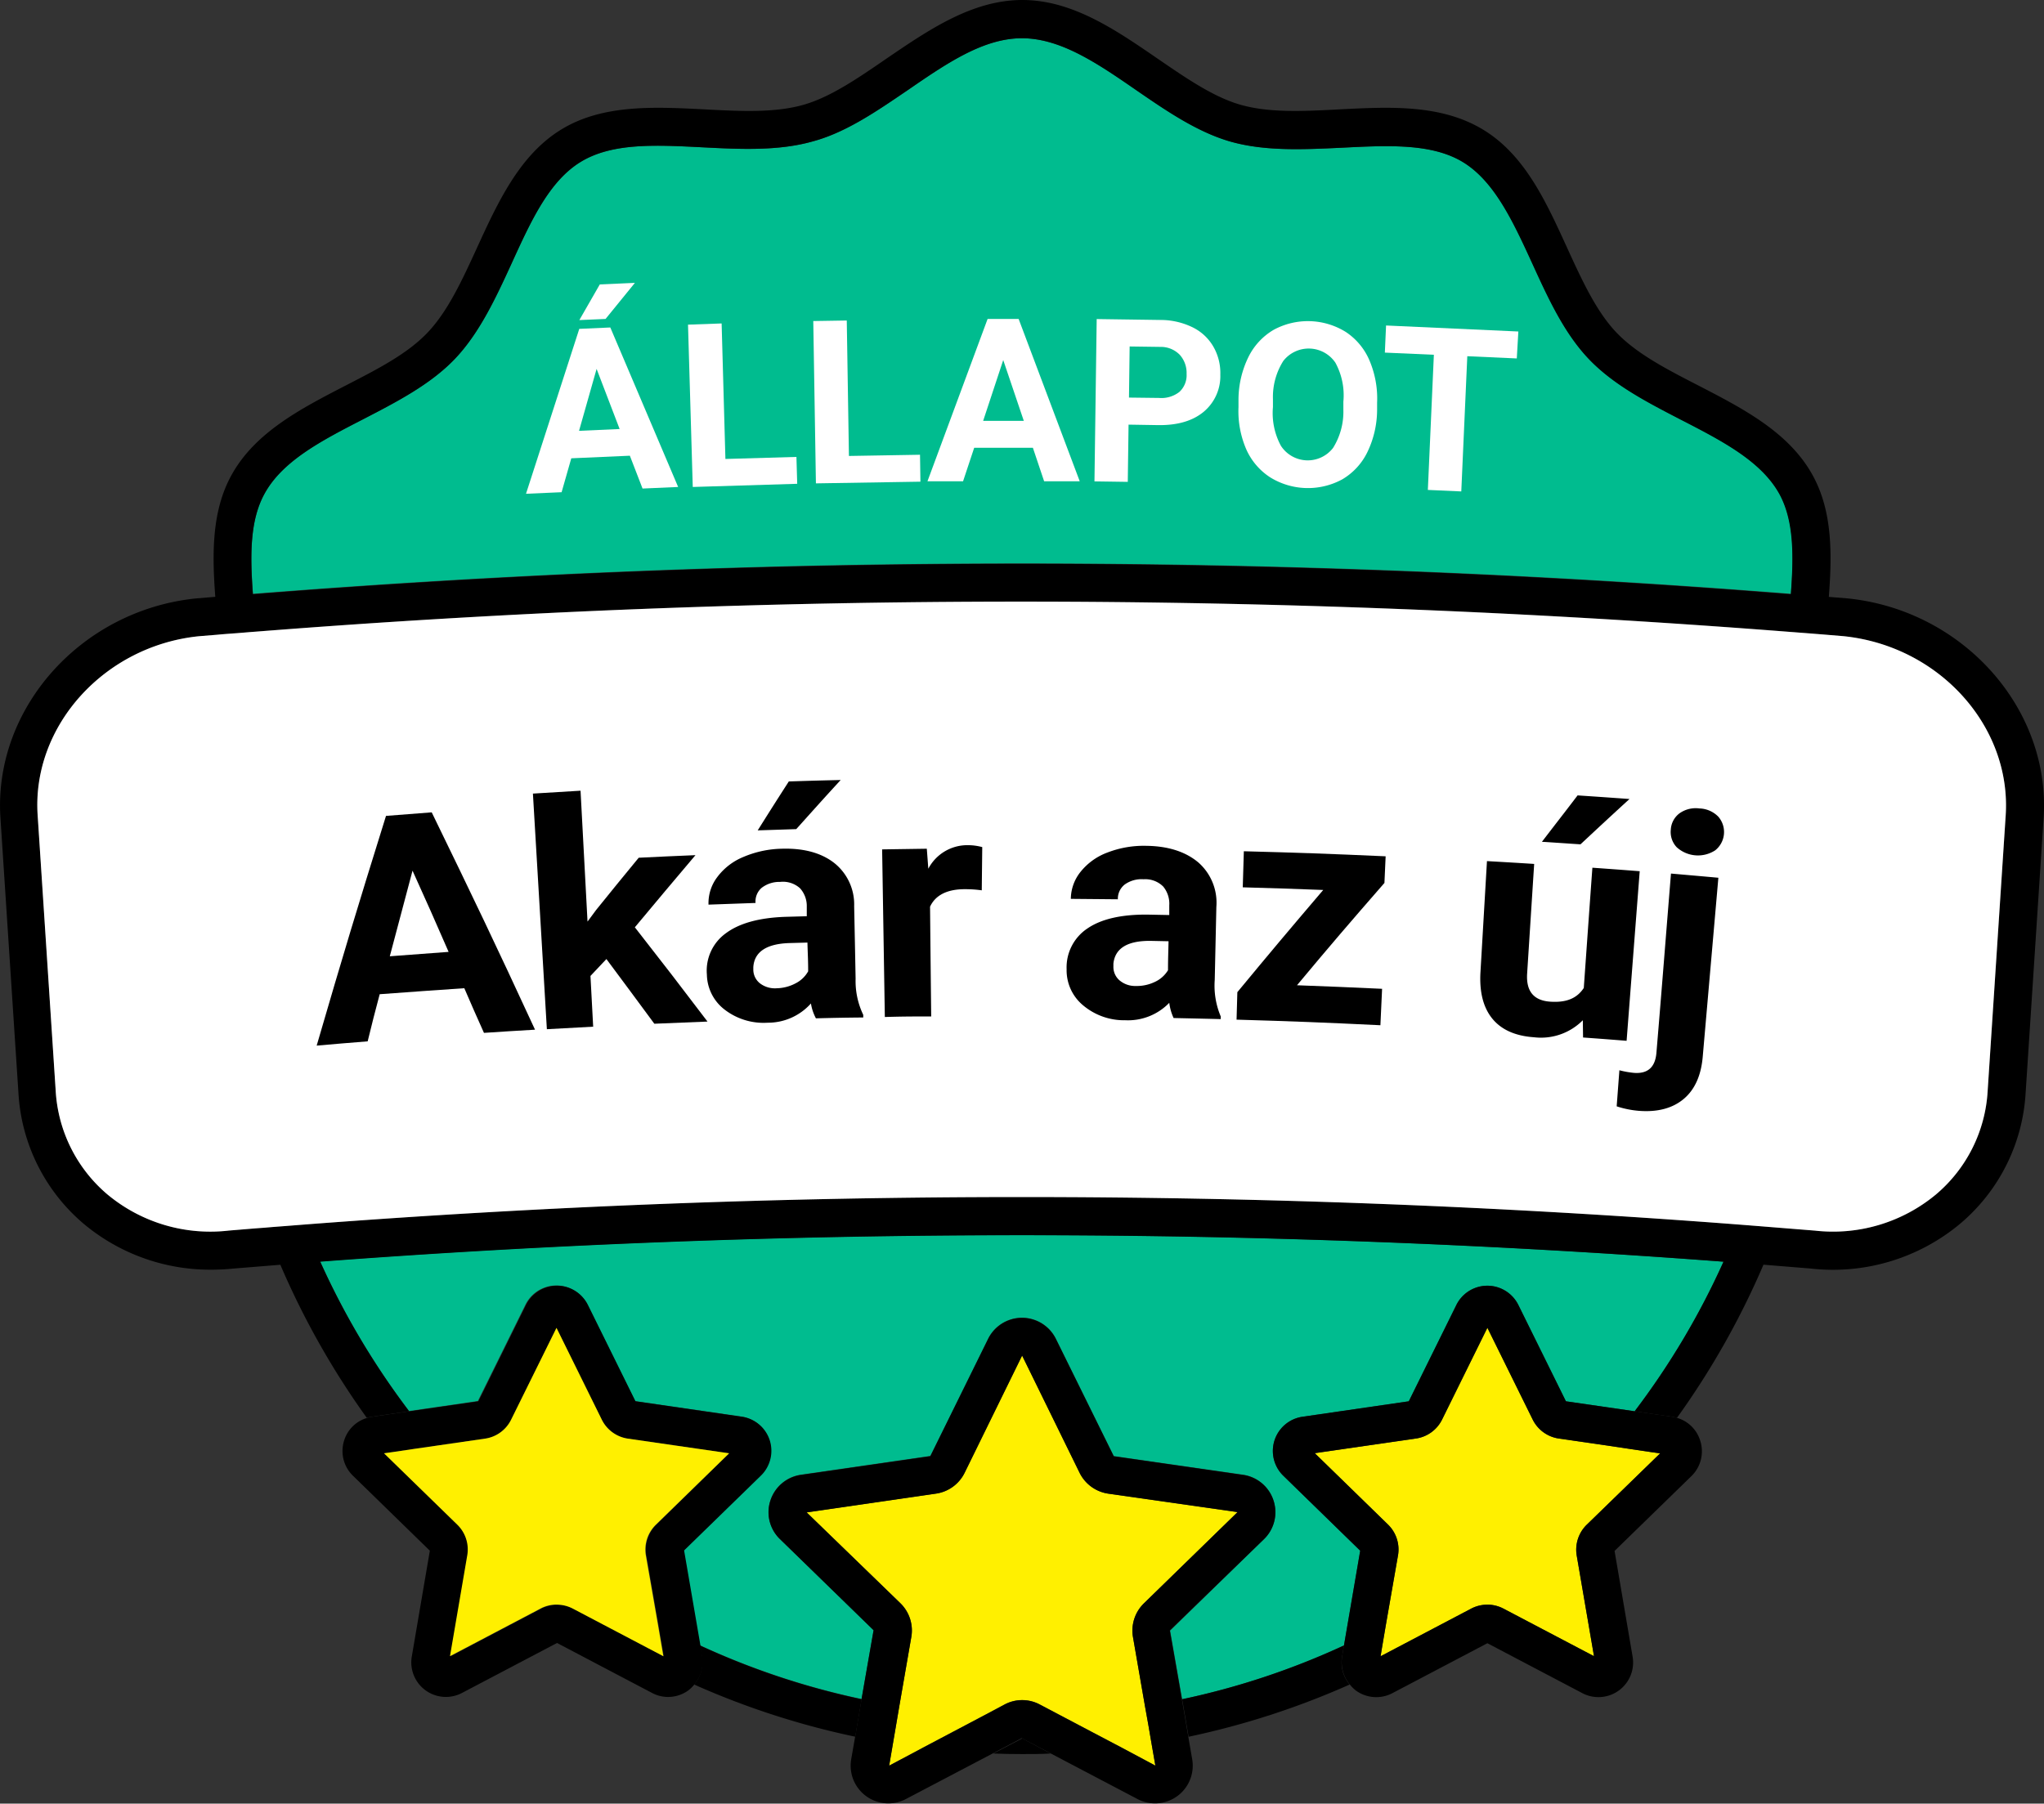 <svg id="Layer_1" data-name="Layer 1" xmlns="http://www.w3.org/2000/svg" viewBox="0 0 339.9 300"><rect x="0" y="0" width="339.9" height="300" fill="#333333" stroke="none"/><defs><style>.cls-1{fill:#00bc8f;}.cls-2{fill:#fff;}.cls-3{fill:#fff000;}</style></defs><g id="fill"><path class="cls-1" d="M286.62,209.86a127.8,127.8,0,0,1-14.78,24.88l-11.44-1.66-7.9-16a5.75,5.75,0,0,0-10.33,0l-7.9,16-17.66,2.57a5.75,5.75,0,0,0-3.2,9.82l12.78,12.46-2.7,15.76a126.18,126.18,0,0,1-26.91,8.95l-2-11.41L210.2,256a6.29,6.29,0,0,0-3.48-10.71l-21.51-3.1-9.63-19.52a6.28,6.28,0,0,0-11.26,0l-9.61,19.5-21.54,3.12a6.27,6.27,0,0,0-5.06,4.28A6.2,6.2,0,0,0,129.7,256l15.57,15.16-2,11.44a126.66,126.66,0,0,1-26.9-8.95l-2.71-15.76,12.79-12.46a5.75,5.75,0,0,0-3.2-9.82l-17.66-2.57-7.9-16a5.75,5.75,0,0,0-10.33,0l-7.9,16-11.44,1.66a127.8,127.8,0,0,1-14.78-24.88A1548.13,1548.13,0,0,1,286.62,209.86Z"/><path class="cls-1" d="M297.82,98.77a1619.94,1619.94,0,0,0-255.75,0C41.59,92.46,41.52,86.6,44,82.1c3-5.46,9.49-8.82,16.36-12.36,5.52-2.85,11.24-5.79,15.32-10.1s6.82-10.2,9.41-15.87c3.2-7,6.23-13.64,11.49-16.85s12.51-2.81,20.2-2.42c6.22.32,12.65.66,18.43-1C140.76,22,145.92,18.4,150.93,15c6.47-4.45,12.58-8.64,19-8.64S182.5,10.51,189,15c5,3.44,10.19,7,15.73,8.57,5.78,1.63,12.21,1.29,18.44,1,7.69-.39,15-.76,20.19,2.42s8.3,9.83,11.5,16.85c2.6,5.67,5.27,11.54,9.4,15.87s9.81,7.25,15.33,10.1c6.86,3.54,13.35,6.9,16.36,12.36C298.38,86.6,298.31,92.46,297.82,98.77Z"/></g><path d="M165.17,291.67c1.58.06,3.18.09,4.78.09s3.18,0,4.77-.09L170,289.15Z"/><path d="M116.72,275.52a5.92,5.92,0,0,1,0,1.83,5.72,5.72,0,0,1-1.29,2.84,133,133,0,0,0,26.79,8.68l.53-3.1.53-3.13a126.66,126.66,0,0,1-26.9-8.95Z"/><path d="M223.18,275.52l.31-1.83a126.18,126.18,0,0,1-26.91,8.95l.54,3.13.53,3.11a133.62,133.62,0,0,0,26.79-8.69,5.64,5.64,0,0,1-1.29-2.84A5.92,5.92,0,0,1,223.18,275.52Z"/><path d="M307.19,99.53l-3.07-.25c.54-7.1.62-14.22-2.68-20.21-3.93-7.17-11.59-11.11-19-14.94-5.29-2.72-10.29-5.3-13.65-8.83s-5.74-8.72-8.22-14.15c-3.47-7.58-7-15.41-14-19.62s-15.49-3.76-23.79-3.34c-6,.32-11.62.6-16.41-.74-4.54-1.28-9.06-4.4-13.86-7.69C185.57,5,178.35,0,170,0s-15.61,5-22.6,9.76c-4.79,3.29-9.32,6.41-13.85,7.69-4.78,1.34-10.43,1.06-16.41.74-8.31-.42-16.89-.87-23.79,3.34s-10.51,12-14,19.62c-2.49,5.43-4.84,10.57-8.23,14.15s-8.37,6.11-13.65,8.83c-7.41,3.83-15.07,7.77-19,14.94-3.29,6-3.2,13.1-2.67,20.2l-3.12.26C13.52,101.44-1.1,117.82.07,136l3,45.86A30.8,30.8,0,0,0,13.85,203.5a32.75,32.75,0,0,0,21.32,7.69,35.56,35.56,0,0,0,3.57-.18l7.88-.64A134.19,134.19,0,0,0,61,235.84a4.64,4.64,0,0,1,.82-.19l2.61-.38,3.61-.53a128.85,128.85,0,0,1-14.79-24.88,1548.26,1548.26,0,0,1,233.35,0,127.8,127.8,0,0,1-14.78,24.88l3.6.53,2.62.38a4.64,4.64,0,0,1,.82.19,133.68,133.68,0,0,0,14.39-25.48h0l7.86.64a33,33,0,0,0,24.9-7.5,30.77,30.77,0,0,0,10.83-21.64l3-45.86C341,117.82,326.39,101.45,307.19,99.53ZM44,82.1c3-5.46,9.5-8.82,16.36-12.35,5.52-2.86,11.24-5.79,15.33-10.1s6.81-10.21,9.41-15.88c3.19-7,6.22-13.65,11.48-16.85s12.51-2.81,20.2-2.42c6.23.32,12.66.65,18.44-1C140.76,22,145.93,18.4,150.94,15c6.47-4.45,12.57-8.64,19-8.64s12.56,4.19,19,8.64c5,3.44,10.18,7,15.73,8.57,5.78,1.62,12.21,1.29,18.43,1,7.69-.39,15-.77,20.2,2.42s8.29,9.84,11.5,16.85c2.59,5.67,5.26,11.54,9.4,15.88s9.8,7.24,15.32,10.1c6.87,3.53,13.35,6.89,16.37,12.35,2.45,4.49,2.38,10.36,1.91,16.67a1619.94,1619.94,0,0,0-255.75,0C41.59,92.46,41.52,86.59,44,82.1Zm289.54,53.51-3,45.84a24.34,24.34,0,0,1-8.6,17.23,26.78,26.78,0,0,1-20.22,6h-.05l-6-.48-3.24-.26-3.3-.26a1556.19,1556.19,0,0,0-238.48,0l-3.3.26c-1.07.08-2.16.16-3.25.26-2,.14-4,.32-6,.48a26.74,26.74,0,0,1-20.22-6,24.46,24.46,0,0,1-8.61-17.23l-3-45.84c-1-14.85,11.12-28.22,26.87-29.79l3.07-.25c1-.1,2.09-.17,3.15-.25l3.14-.26c42.79-3.36,85.06-5,127.34-5s84.57,1.67,127.36,5l3.15.25,3.15.25,3,.25C322.41,107.4,334.49,120.76,333.53,135.61Z"/><path class="cls-2" d="M333.53,135.61l-3,45.84a24.34,24.34,0,0,1-8.6,17.23,26.78,26.78,0,0,1-20.22,6h-.05l-6-.48-3.24-.26-3.31-.26a1556.06,1556.06,0,0,0-238.47,0l-3.3.26c-1.07.08-2.16.16-3.25.26-2,.14-4,.32-6,.48a26.74,26.74,0,0,1-20.22-6,24.42,24.42,0,0,1-8.61-17.23l-3-45.84c-1-14.85,11.12-28.22,26.87-29.79l3.07-.25c1-.1,2.09-.17,3.15-.25s2.09-.18,3.14-.25c42.79-3.37,85.06-5,127.34-5s84.57,1.68,127.36,5l3.15.24,3.15.25,3,.25C322.41,107.4,334.49,120.76,333.53,135.61Z"/><g id="stars"><path class="cls-3" d="M191.49,290l.64,3.67-5.62-3-5-2.63h0l-5.33-2.81h0l-3.28-1.73a6.22,6.22,0,0,0-5.84,0l-3.27,1.74h0l-5.3,2.8-5,2.64-5.63,3,.63-3.69.53-3.1.53-3.12,2-11.53a6.33,6.33,0,0,0-1.81-5.57l-15.6-15.12,21.53-3.13a6.31,6.31,0,0,0,4.73-3.44l9.57-19.52L179.54,245a6.34,6.34,0,0,0,4.74,3.44l21.52,3.07-15.59,15.18a6.33,6.33,0,0,0-1.81,5.57l2,11.52.56,3.12Z"/><path d="M211.78,249.61a6.24,6.24,0,0,0-5.06-4.28l-21.51-3.1-9.63-19.52a6.28,6.28,0,0,0-11.26,0l-9.61,19.5-21.54,3.12a6.27,6.27,0,0,0-5.06,4.28A6.2,6.2,0,0,0,129.7,256l15.57,15.16-2,11.44-.53,3.13-.53,3.1-.66,3.78a6.27,6.27,0,0,0,9.11,6.62l14.47-7.6,4.78-2.52,4.77,2.52h0l14.46,7.6a6.27,6.27,0,0,0,9.11-6.62l-.65-3.77-.53-3.11-.54-3.13-2-11.41L210.2,256A6.22,6.22,0,0,0,211.78,249.61Zm-21.57,17.1a6.33,6.33,0,0,0-1.81,5.57l2,11.52.56,3.12.53,3.1.64,3.67-5.62-3-5-2.63h0l-5.33-2.81h0l-3.28-1.73a6.22,6.22,0,0,0-5.84,0l-3.27,1.74h0l-5.3,2.8-5,2.64-5.63,3,.63-3.69.53-3.1.53-3.12,2-11.53a6.33,6.33,0,0,0-1.81-5.57l-15.6-15.12,21.53-3.13a6.31,6.31,0,0,0,4.73-3.44l9.57-19.52L179.54,245a6.34,6.34,0,0,0,4.74,3.44l21.52,3.07Z"/><path class="cls-3" d="M262.19,258.71l2.88,16.77L250,267.56a5.77,5.77,0,0,0-2.39-.65h-.29a5.77,5.77,0,0,0-2.68.66l-15.06,7.92.22-1.34.68-4h0l2-11.46a5.78,5.78,0,0,0-1.66-5.1l-12.19-11.88,16.84-2.44a5.76,5.76,0,0,0,4.34-3.16l7.53-15.26,7.53,15.26a5.77,5.77,0,0,0,4.33,3.16l8,1.16L271,241l3.57.53,1.5.21-12.19,11.88A5.8,5.8,0,0,0,262.19,258.71Z"/><path d="M282.71,239.56a5.68,5.68,0,0,0-3.83-3.72,4.64,4.64,0,0,0-.82-.19l-2.61-.38-3.61-.53-11.44-1.66-7.9-16a5.75,5.75,0,0,0-10.33,0l-7.9,16-17.66,2.57a5.75,5.75,0,0,0-3.2,9.82l12.78,12.46-2.7,15.76-.31,1.83a5.92,5.92,0,0,0,0,1.83,5.64,5.64,0,0,0,1.29,2.84,5.83,5.83,0,0,0,1,1,5.77,5.77,0,0,0,6.07.44l15.8-8.31,15.8,8.31a5.76,5.76,0,0,0,8.35-6.07l-3-17.59,12.79-12.46A5.75,5.75,0,0,0,282.71,239.56Zm-18.86,14.05a5.8,5.8,0,0,0-1.66,5.1l2.88,16.77L250,267.56a5.77,5.77,0,0,0-2.39-.65h-.29a5.77,5.77,0,0,0-2.68.66l-15.06,7.92.22-1.34.68-4h0l2-11.46a5.78,5.78,0,0,0-1.66-5.1l-12.19-11.88,16.84-2.44a5.76,5.76,0,0,0,4.34-3.16l7.53-15.26,7.53,15.26a5.77,5.77,0,0,0,4.33,3.16l8,1.16L271,241l3.57.53,1.5.21Z"/><path d="M128,239.56a5.72,5.72,0,0,0-4.66-3.91l-17.66-2.57-7.9-16a5.75,5.75,0,0,0-10.33,0l-7.9,16-11.44,1.66-3.61.53-2.61.38a4.64,4.64,0,0,0-.82.19,5.64,5.64,0,0,0-3.83,3.72,5.73,5.73,0,0,0,1.46,5.91l12.78,12.46-3,17.59a5.75,5.75,0,0,0,8.35,6.07l15.8-8.31,15.8,8.31a5.69,5.69,0,0,0,2.68.67,5.77,5.77,0,0,0,3.38-1.11,5.89,5.89,0,0,0,1-1,5.72,5.72,0,0,0,1.29-2.84,5.92,5.92,0,0,0,0-1.83l-.31-1.83-2.71-15.76,12.79-12.46A5.77,5.77,0,0,0,128,239.56Zm-18.86,14.05a5.78,5.78,0,0,0-1.66,5.1l2,11.46h0l.68,4,.23,1.34-15.06-7.92a5.8,5.8,0,0,0-2.68-.66h-.3a5.72,5.72,0,0,0-2.38.65l-15.06,7.92,2.87-16.77a5.76,5.76,0,0,0-1.66-5.1L63.86,241.73l1.5-.21,3.57-.53,3.74-.54,8-1.16A5.73,5.73,0,0,0,85,236.13l7.54-15.26,7.53,15.26a5.77,5.77,0,0,0,4.33,3.16l16.85,2.44Z"/><path class="cls-3" d="M110.08,274.14l.23,1.34-15.06-7.92a5.8,5.8,0,0,0-2.68-.66h-.3a5.72,5.72,0,0,0-2.38.65l-15.06,7.92,2.87-16.77a5.76,5.76,0,0,0-1.66-5.1L63.86,241.73l1.5-.21,3.57-.53,3.74-.54,8-1.16A5.73,5.73,0,0,0,85,236.13l7.54-15.26,7.53,15.26a5.77,5.77,0,0,0,4.33,3.16l16.85,2.44-12.19,11.88a5.78,5.78,0,0,0-1.66,5.1l2,11.46h0Z"/></g><path d="M77.21,164.37c-5.63.38-8.44.59-14.07,1-.83,3.14-1.24,4.7-2,7.84-3.39.27-5.09.41-8.48.71,4.45-15.28,6.76-22.92,11.53-38.21l7.6-.59c7,14.39,10.47,21.62,17.18,36.15-3.4.2-5.1.3-8.49.53C79.15,168.85,78.5,167.35,77.21,164.37Zm-12.39-5.31c3.91-.3,5.87-.45,9.78-.73-2.36-5.41-3.55-8.12-6-13.51C67.09,150.52,66.33,153.37,64.82,159.06Z"/><path d="M100.84,159.52c-1.07,1.12-1.6,1.68-2.65,2.81l.45,8.44c-3.08.16-4.62.24-7.7.42C90,155.5,89.55,147.65,88.62,132c3.17-.2,4.75-.3,7.92-.48.47,8.71.7,13.06,1.16,21.77l1.42-1.92c2.82-3.49,4.23-5.23,7.09-8.7,3.78-.19,5.66-.27,9.44-.43-4.07,4.81-6.09,7.21-10.08,12,4.88,6.24,7.3,9.38,12.08,15.68l-8.84.36C105.64,166,104.05,163.81,100.84,159.52Z"/><path d="M135.68,169.38a8,8,0,0,1-.83-2.47,9.58,9.58,0,0,1-7.19,3.2,10.61,10.61,0,0,1-7.11-2.14,7.5,7.5,0,0,1-3-5.85,7.66,7.66,0,0,1,3.17-6.9q3.35-2.49,9.85-2.72l3.59-.1c0-.63,0-1,0-1.59a4.4,4.4,0,0,0-1.12-3.06,4.23,4.23,0,0,0-3.32-1.06,4.81,4.81,0,0,0-3.08,1,3,3,0,0,0-1,2.5l-7.82.28a7.15,7.15,0,0,1,1.41-4.52,10.24,10.24,0,0,1,4.34-3.39,17.14,17.14,0,0,1,6.43-1.39c3.63-.11,6.54.68,8.7,2.35a8.8,8.8,0,0,1,3.34,7.21c.1,4.83.15,7.24.24,12.07a13,13,0,0,0,1.27,6v.44C140.35,169.27,138.8,169.3,135.68,169.38Zm-6.52-5a7,7,0,0,0,3.14-.82,4.94,4.94,0,0,0,2.09-2c0-1.91-.07-2.87-.12-4.78l-2.91.08c-3.89.1-5.92,1.46-6.09,4v.44a2.92,2.92,0,0,0,1.09,2.25A4.1,4.1,0,0,0,129.16,164.38Zm2-34.4c3.45-.11,5.18-.16,8.64-.24-3,3.26-4.45,4.9-7.39,8.17l-6.41.21C128.05,134.86,129.08,133.23,131.16,130Z"/><path d="M163.26,148.09a19.88,19.88,0,0,0-2.82-.19c-2.95,0-4.89,1-5.78,2.91.07,7.3.11,10.95.19,18.26-3.09,0-4.63,0-7.71.09l-.45-27.88,7.43-.11.25,3.33a7.32,7.32,0,0,1,6.52-3.92,9.18,9.18,0,0,1,2.45.32C163.31,143.78,163.29,145.21,163.26,148.09Z"/><path d="M195.16,169.33a8.54,8.54,0,0,1-.72-2.53,9.54,9.54,0,0,1-7.33,2.9,10.57,10.57,0,0,1-7-2.48,7.56,7.56,0,0,1-2.74-6,7.77,7.77,0,0,1,3.48-6.8q3.45-2.35,10-2.29l3.59.07c0-.64,0-1,0-1.6a4.49,4.49,0,0,0-1-3.13,4.21,4.21,0,0,0-3.28-1.22,4.79,4.79,0,0,0-3.11.86,3,3,0,0,0-1.16,2.47l-7.82-.07A7.27,7.27,0,0,1,179.7,145a10.3,10.3,0,0,1,4.49-3.21,16.79,16.79,0,0,1,6.49-1.1c3.63.05,6.5,1,8.59,2.76a8.9,8.9,0,0,1,3,7.4L202,163a13.12,13.12,0,0,0,1,6.07v.44C199.83,169.43,198.28,169.4,195.16,169.33ZM188.88,164a6.9,6.9,0,0,0,3.17-.68,5,5,0,0,0,2.18-1.94c0-1.93.05-2.9.09-4.82l-2.9-.06c-3.9-.06-6,1.21-6.27,3.79,0,.18,0,.27,0,.45a2.94,2.94,0,0,0,1,2.31A4,4,0,0,0,188.88,164Z"/><path d="M215.68,163.88c5.66.21,8.49.33,14.15.59-.11,2.42-.17,3.64-.28,6.06-9.56-.46-14.35-.65-23.92-.93.06-1.83.08-2.74.13-4.57,5.64-6.82,8.5-10.22,14.28-17-5.35-.2-8-.29-13.38-.44.07-2.41.11-3.62.18-6,9.43.25,14.15.42,23.58.84l-.2,4.43C224.33,153.62,221.42,157,215.68,163.88Z"/><path d="M263.21,169.7a9.79,9.79,0,0,1-8.11,2.83q-4.64-.32-6.91-3.06c-1.52-1.84-2.2-4.43-2-7.79l1.08-18.45c3.14.18,4.71.27,7.85.47-.47,7.29-.7,10.94-1.17,18.23-.19,2.94,1.09,4.49,3.83,4.68s4.47-.58,5.59-2.28c.57-8,.85-12,1.43-20,3.15.22,4.72.34,7.87.58-.87,11.28-1.31,16.93-2.18,28.21-2.89-.23-4.34-.34-7.24-.55Zm-.87-37.4c3.45.23,5.18.35,8.63.6-3.28,3-4.91,4.52-8.15,7.54l-6.41-.42C258.77,136.93,260,135.38,262.34,132.3Z"/><path d="M285.75,146l-2.6,29.77c-.27,3.12-1.32,5.46-3.14,7s-4.3,2.24-7.44,2a15.92,15.92,0,0,1-3.73-.75l.45-6a15.45,15.45,0,0,0,2.39.43c2.32.19,3.57-.92,3.77-3.34,1-11.93,1.45-17.89,2.42-29.81C281,145.58,282.6,145.71,285.75,146Zm-7.91-8a3.63,3.63,0,0,1,1.41-2.69,4.64,4.64,0,0,1,3.34-.84,4.58,4.58,0,0,1,3.15,1.37,3.89,3.89,0,0,1-.52,5.6,5.26,5.26,0,0,1-6.4-.52A3.68,3.68,0,0,1,277.84,138Z"/><path class="cls-2" d="M104.74,75.8,95,76.23l-1.61,5.64-5.92.26L96.33,54.7l5.16-.23L112.77,81l-5.92.26Zm-8.45-4.14,6.75-.3-3.83-10Zm3.45-24.35,5.84-.26-4.88,6-4.36.19Z"/><path class="cls-2" d="M120.63,76.34,132.44,76l.13,4.47L115.2,81l-.79-27L120,53.8Z"/><path class="cls-2" d="M141.17,75.84l11.82-.2.07,4.48-17.38.28-.44-27,5.57-.09Z"/><path class="cls-2" d="M171.76,74.48l-9.76,0-1.85,5.57h-5.92l10-27h5.16l10.16,27h-5.92ZM163.49,70h6.76l-3.42-10.11Z"/><path class="cls-2" d="M187.67,70.63l-.13,9.52L182,80.07l.37-27,10.54.15a12.14,12.14,0,0,1,5.34,1.19,8.09,8.09,0,0,1,3.5,3.21,8.77,8.77,0,0,1,1.18,4.68,7.73,7.73,0,0,1-2.8,6.22q-2.75,2.26-7.56,2.19Zm.07-4.5,5,.06a4.85,4.85,0,0,0,3.38-1,3.78,3.78,0,0,0,1.2-3A4.5,4.5,0,0,0,196.17,59a4.38,4.38,0,0,0-3.21-1.3l-5.11-.07Z"/><path class="cls-2" d="M229,68.21a16.29,16.29,0,0,1-1.62,7,10.64,10.64,0,0,1-4.17,4.52,11.94,11.94,0,0,1-12-.34,10.72,10.72,0,0,1-4-4.73,16,16,0,0,1-1.26-6.93l0-1.34a16.25,16.25,0,0,1,1.65-7,10.73,10.73,0,0,1,4.2-4.53,11.93,11.93,0,0,1,12,.36A10.66,10.66,0,0,1,227.75,60,16.15,16.15,0,0,1,229,67Zm-5.61-1.39a11.32,11.32,0,0,0-1.33-6.5,5.36,5.36,0,0,0-8.66-.28,11.22,11.22,0,0,0-1.72,6.34l0,1.32a11.44,11.44,0,0,0,1.33,6.46,5.32,5.32,0,0,0,8.67.34,11.37,11.37,0,0,0,1.71-6.36Z"/><path class="cls-2" d="M252.23,59.62,244,59.25l-1,22.49-5.56-.25,1-22.48-8.15-.36.2-4.51,22,1Z"/></svg>